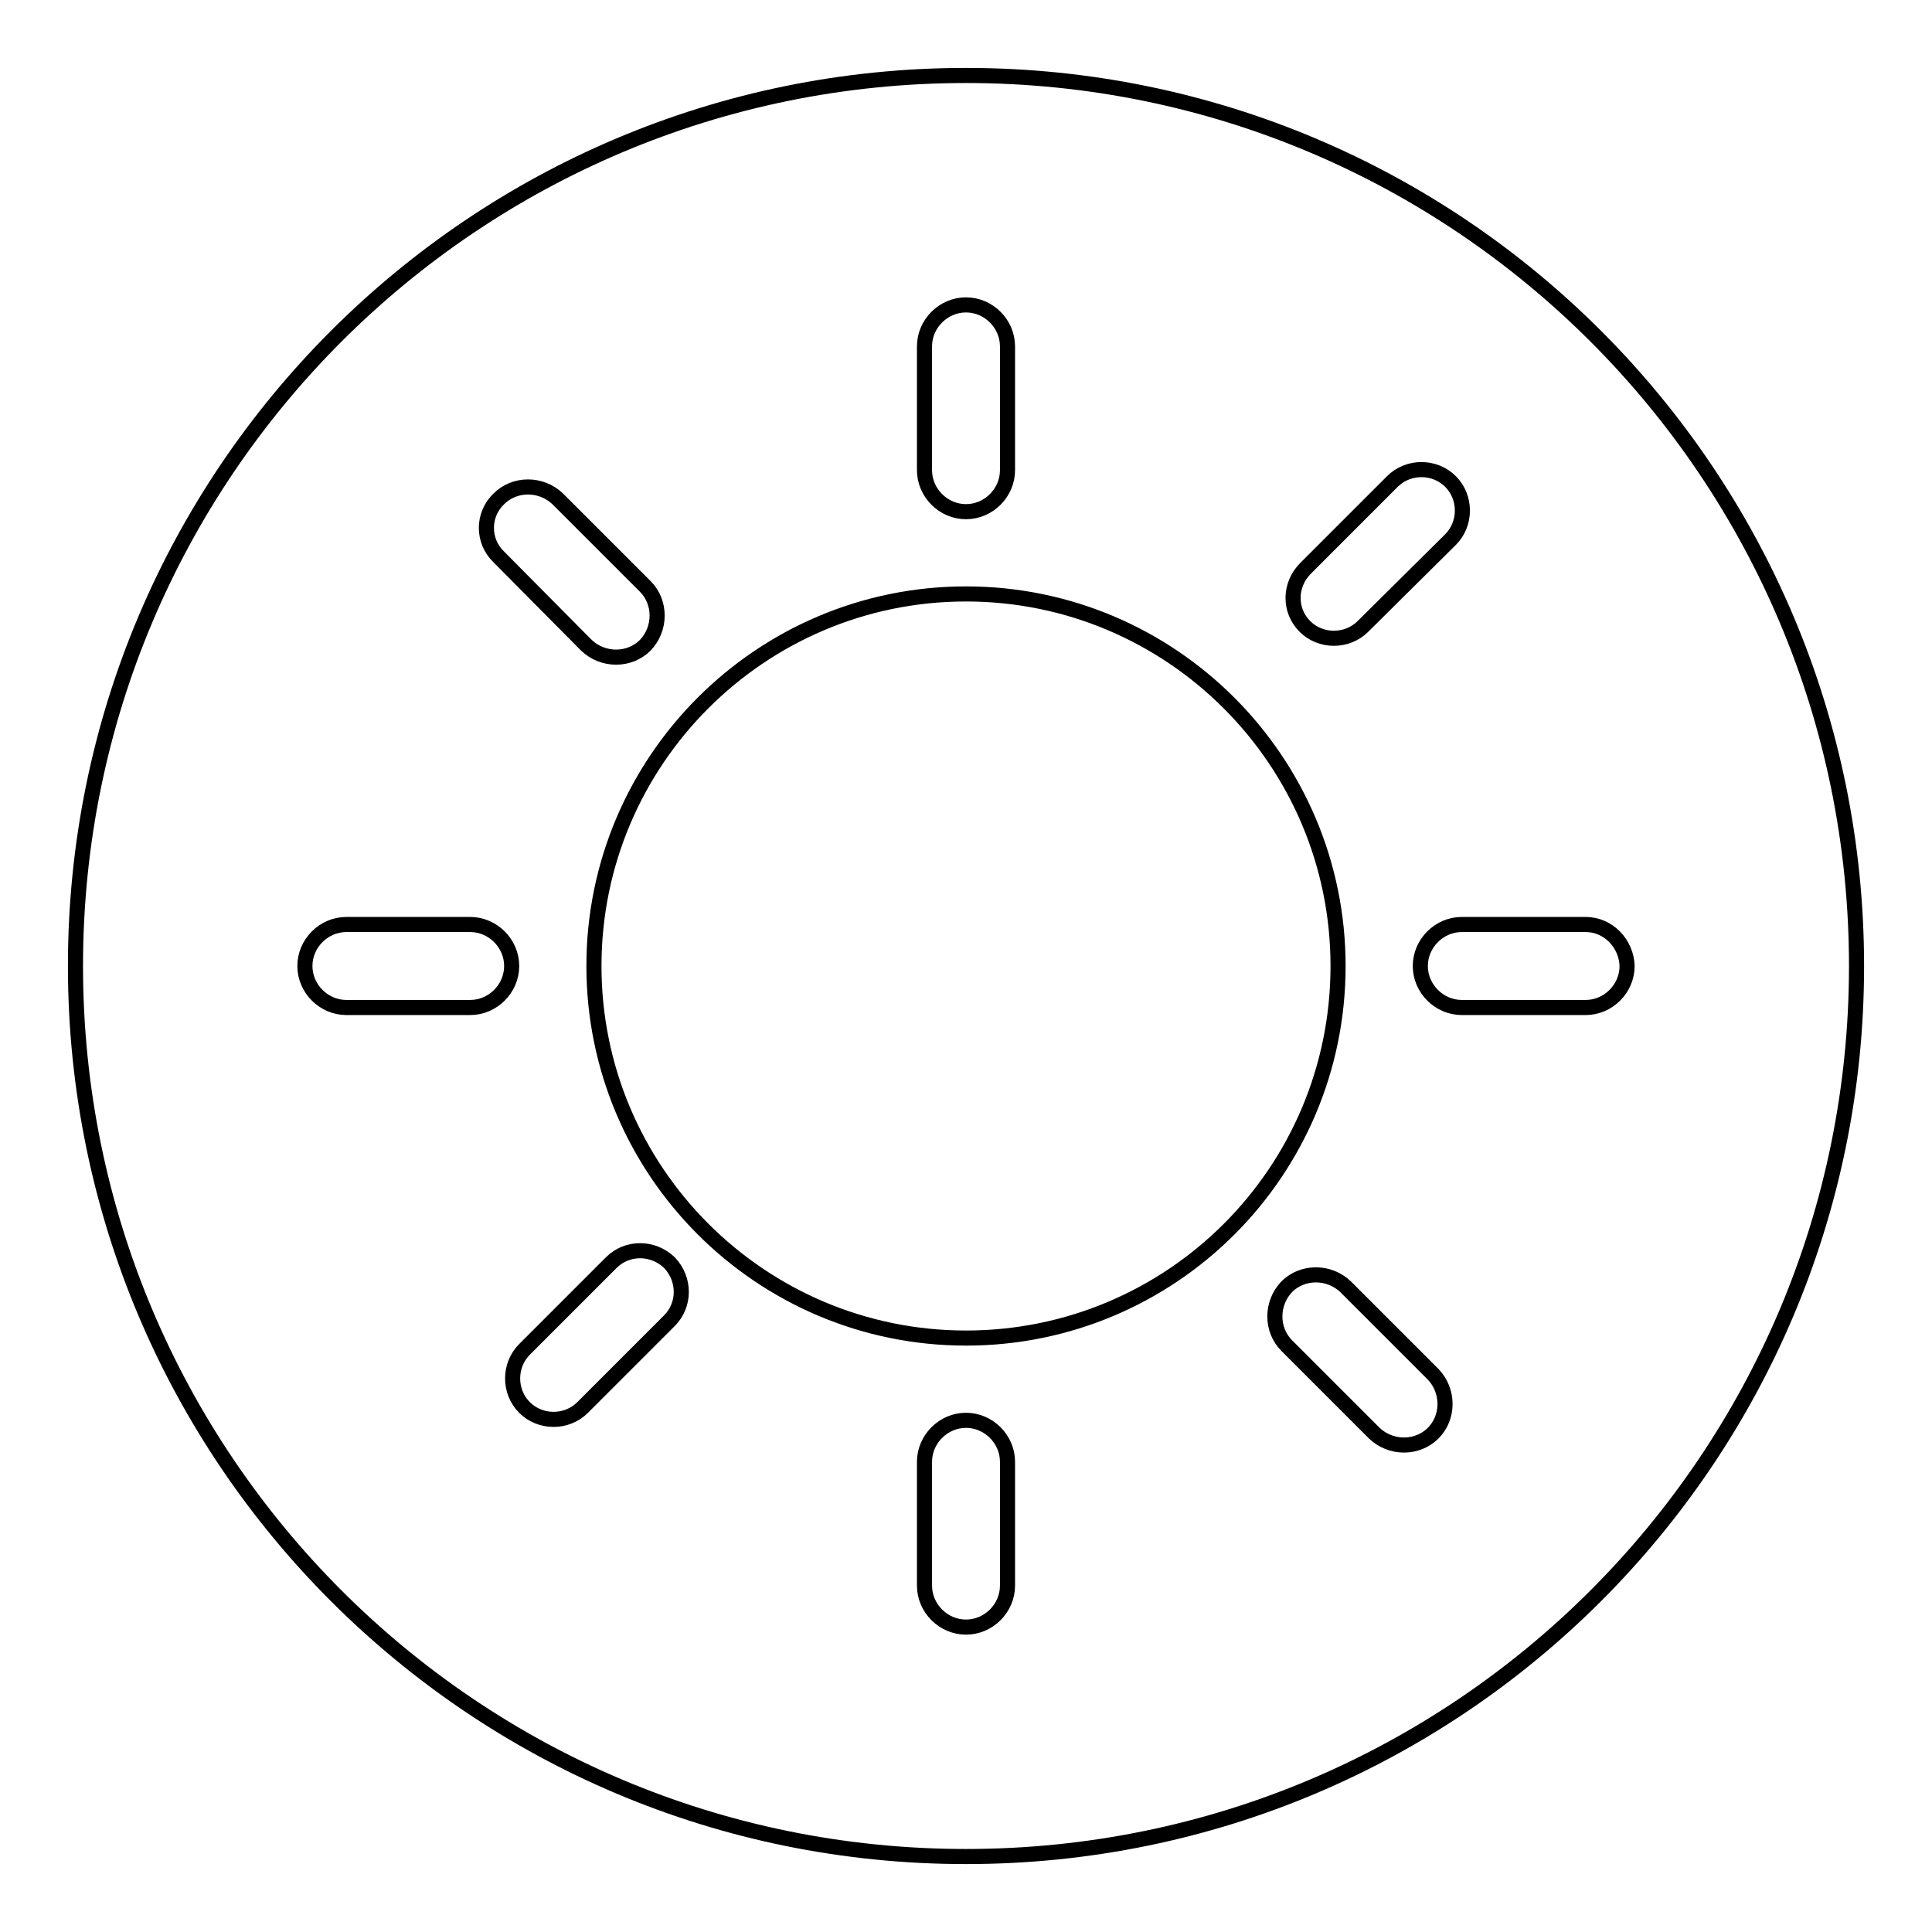 <?xml version="1.0" encoding="utf-8"?>
<!-- Svg Vector Icons : http://www.onlinewebfonts.com/icon -->
<!DOCTYPE svg PUBLIC "-//W3C//DTD SVG 1.1//EN" "http://www.w3.org/Graphics/SVG/1.1/DTD/svg11.dtd">
<svg version="1.1" xmlns="http://www.w3.org/2000/svg" xmlns:xlink="http://www.w3.org/1999/xlink" x="0px" y="0px" viewBox="0 0 256 256" enable-background="new 0 0 256 256" xml:space="preserve">
<g><g><path stroke-width="2" fill-opacity="0" stroke="#000000"  d="M128,10C62.8,10,10,62.8,10,128c0,65.2,52.8,118,118,118c65.2,0,118-52.8,118-118C246,62.8,193.2,10,128,10z M173,75.3l11.5-11.5c2.1-2.1,5.6-2.1,7.7,0c2.1,2.1,2.1,5.6,0,7.7L180.6,83c-2.1,2.1-5.6,2.1-7.7,0C170.8,80.9,170.8,77.5,173,75.3z M122.5,45.9c0-3,2.5-5.5,5.5-5.5c3,0,5.5,2.5,5.5,5.5v16.4c0,3-2.5,5.5-5.5,5.5c-3,0-5.5-2.5-5.5-5.5V45.9z M66.1,66.1c2.1-2.1,5.6-2.1,7.8,0l11.6,11.6c2.1,2.1,2.1,5.6,0,7.8c-2.1,2.1-5.6,2.1-7.8,0L66.1,73.8C63.9,71.7,63.9,68.2,66.1,66.1z M62.3,133.5H45.9c-3,0-5.5-2.5-5.5-5.5c0-3,2.5-5.5,5.5-5.5h16.4c3,0,5.5,2.5,5.5,5.5C67.8,131,65.3,133.5,62.3,133.5z M88.7,175l-11.5,11.5c-2.1,2.1-5.6,2.1-7.7,0c-2.1-2.1-2.1-5.6,0-7.7L81,167.3c2.1-2.1,5.5-2.1,7.7,0C90.8,169.5,90.8,172.9,88.7,175z M133.5,210.1c0,3-2.5,5.5-5.5,5.5c-3,0-5.5-2.5-5.5-5.5v-16.4c0-3,2.5-5.5,5.5-5.5c3,0,5.5,2.5,5.5,5.5V210.1z M128,177.3c-27.2,0-49.3-22.1-49.3-49.3c0-27.2,22.1-49.3,49.3-49.3c27.2,0,49.3,22.1,49.3,49.3C177.3,155.3,155.2,177.3,128,177.3z M189.9,189.9c-2.1,2.1-5.6,2.1-7.8,0l-11.6-11.6c-2.1-2.1-2.1-5.6,0-7.8c2.1-2.1,5.6-2.1,7.8,0l11.6,11.6C192,184.3,192,187.8,189.9,189.9z M210.1,133.5h-16.4c-3,0-5.5-2.5-5.5-5.5c0-3,2.5-5.5,5.5-5.5h16.4c3,0,5.4,2.5,5.5,5.5C215.6,131,213.1,133.5,210.1,133.5z"/></g></g>
</svg>